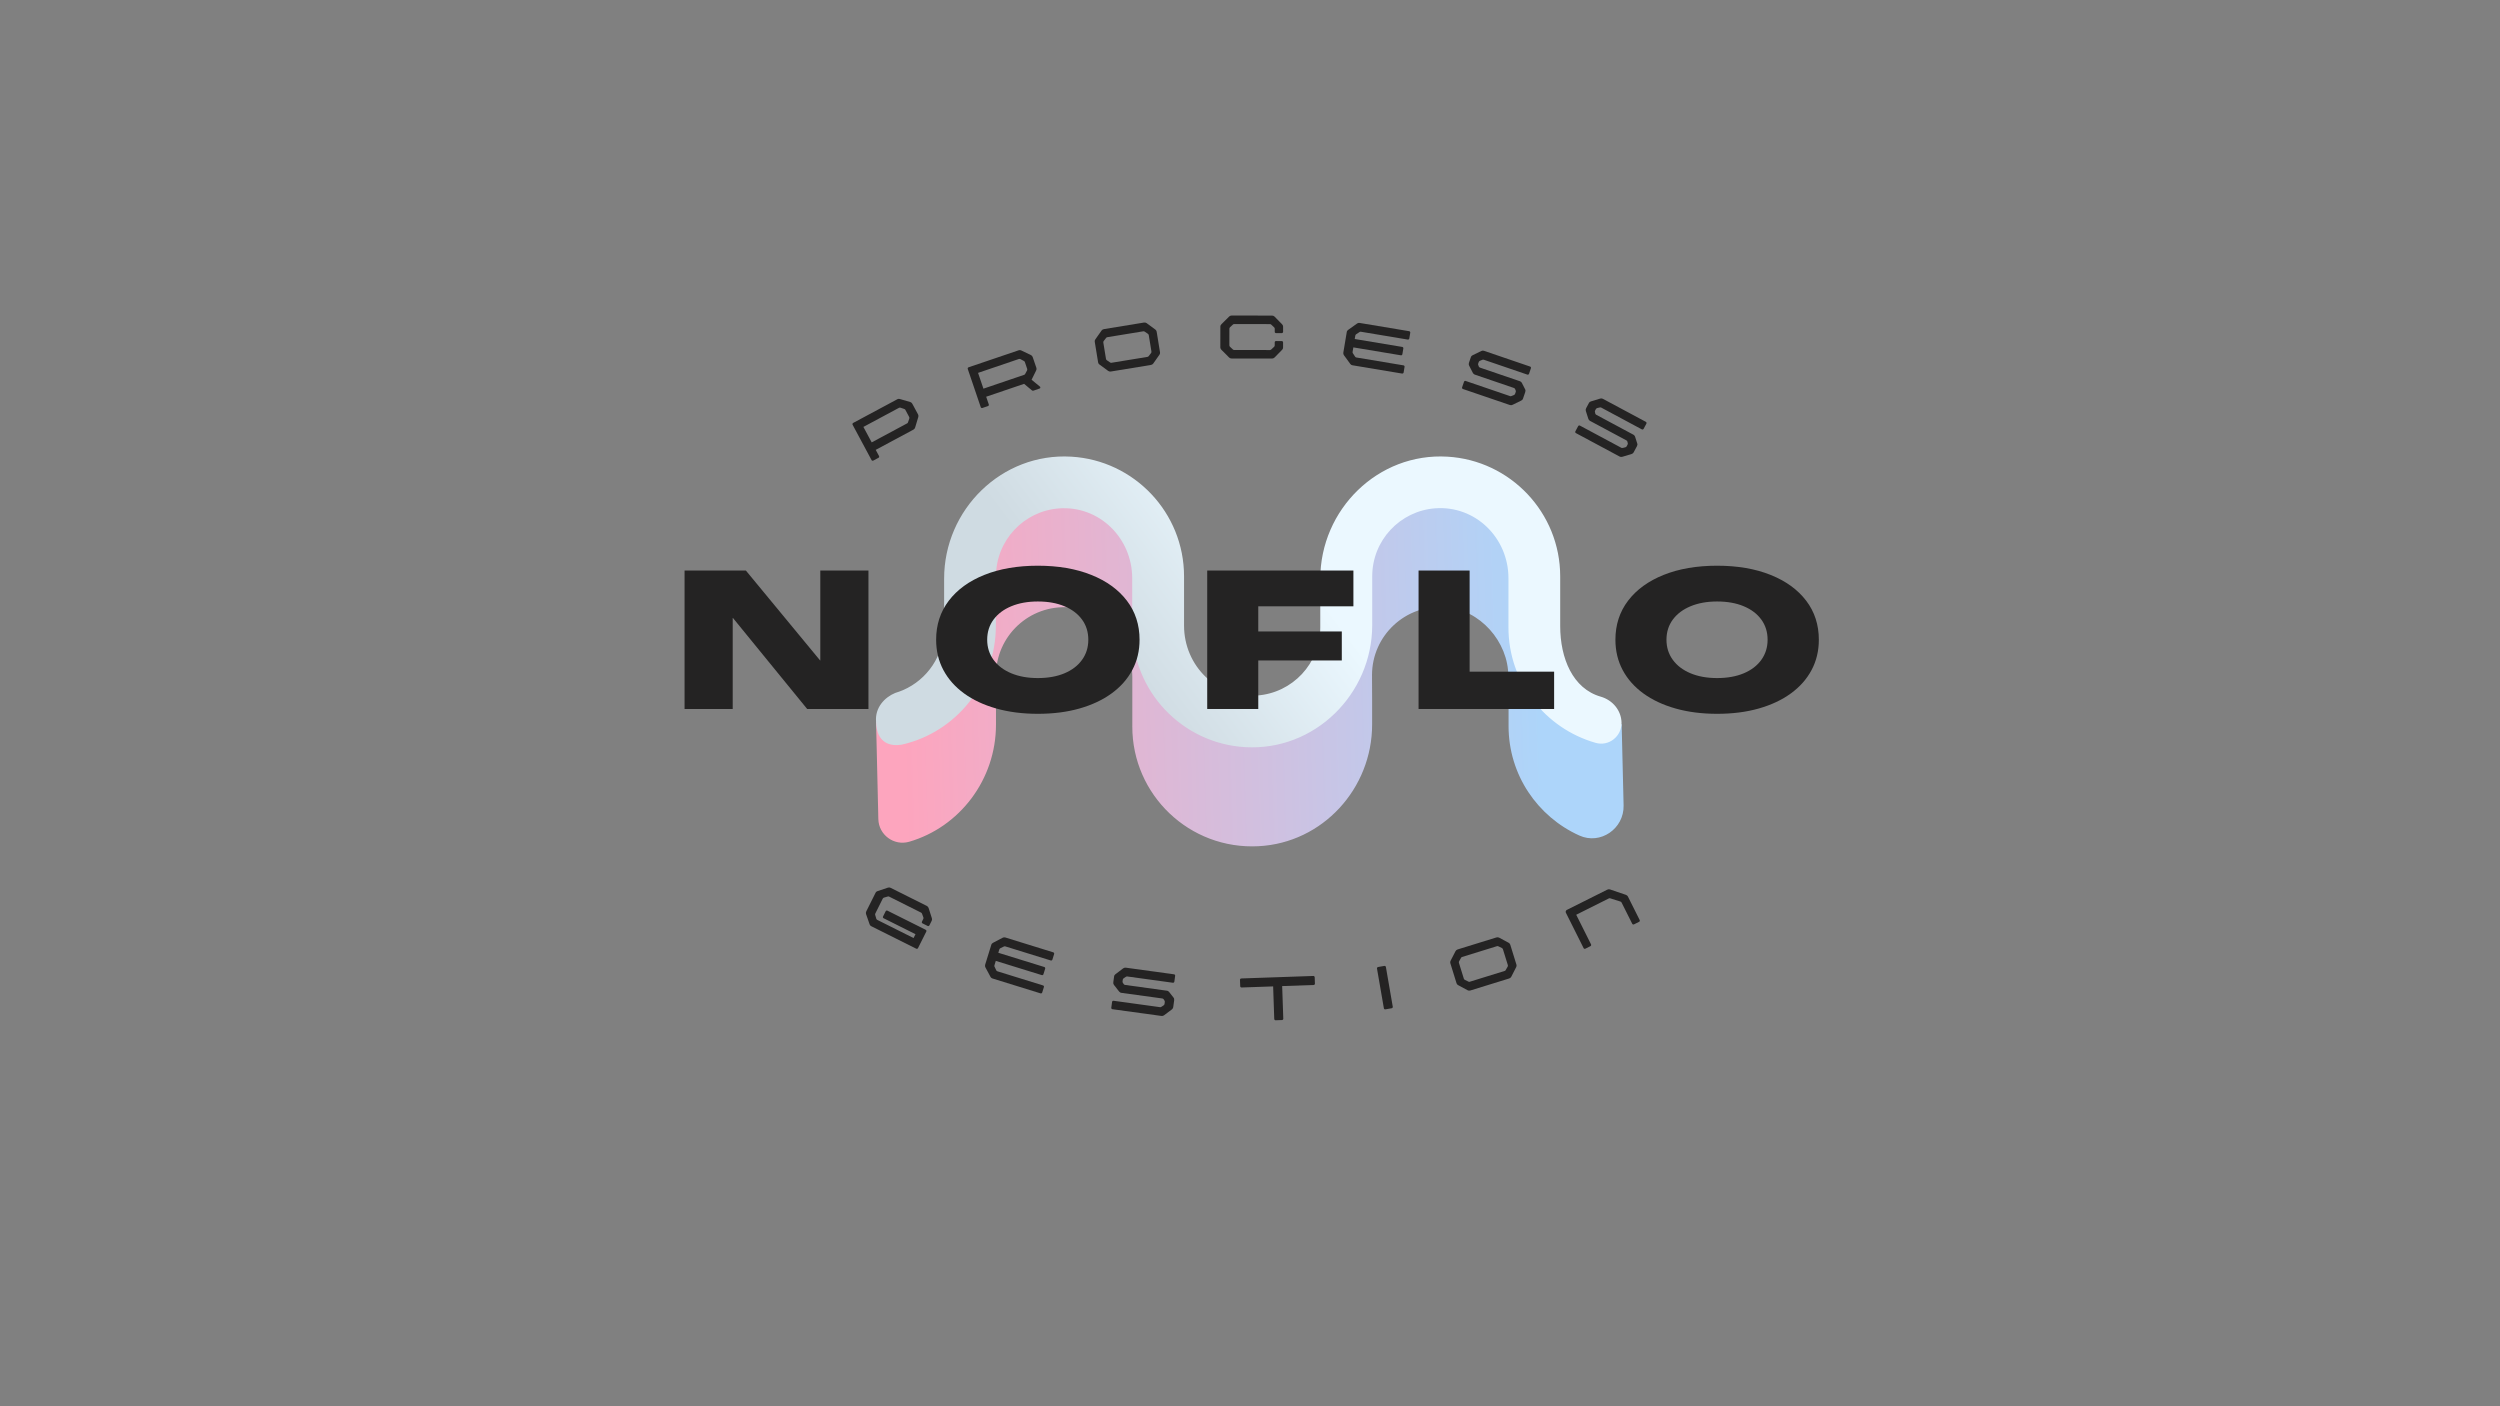 <svg version="1.0" preserveAspectRatio="xMidYMid meet" height="1080" viewBox="0 0 1440 810" zoomAndPan="magnify" width="1920" xmlns:xlink="http://www.w3.org/1999/xlink" xmlns="http://www.w3.org/2000/svg"><rect x="0" y="0" width="1440" height="810" fill="#808080" stroke="none"/><defs><g></g><clipPath id="356d84fb18"><path clip-rule="nonzero" d="M 504 279 L 936 279 L 936 488 L 504 488 Z M 504 279"></path></clipPath><clipPath id="8f07a7e0f8"><path clip-rule="nonzero" d="M 720.789 116.016 L 1009.148 404.375 L 719.559 693.965 L 431.199 405.605 Z M 720.789 116.016"></path></clipPath><clipPath id="e6f206e58f"><path clip-rule="nonzero" d="M 720.789 116.016 L 1009.148 404.375 L 719.559 693.965 L 431.199 405.605 Z M 720.789 116.016"></path></clipPath><clipPath id="b5cd0784e8"><path clip-rule="nonzero" d="M 935.195 463.953 C 935.508 477.332 921.816 486.789 909.684 481.25 C 885.668 470.422 868.93 446.344 868.93 418.219 L 868.93 403.535 L 868.805 389.598 C 868.805 369.562 852.441 351.082 832.465 349.652 C 809.445 348.031 790.281 366.203 790.281 388.852 L 790.344 403.598 L 790.344 417.285 C 790.344 454.246 761.844 485.48 724.945 487.41 C 685.125 489.527 652.148 457.793 652.207 418.406 L 652.207 389.785 C 652.207 369.75 635.844 351.27 615.871 349.836 C 592.848 348.219 573.684 366.387 573.684 389.035 L 573.684 417.41 C 573.684 449.02 552.777 476.398 523.656 484.859 C 514.945 487.348 506.172 480.938 505.926 471.855 L 504.617 415.793 C 504.93 415.855 511.773 410.129 512.086 410.191 C 530.875 413.801 536.723 404.965 543.816 397.625 L 543.816 388.789 C 543.816 373.109 549.043 358.672 557.816 347.035 C 560.992 331.543 564.91 315.305 569.078 305.16 C 579.098 280.707 628.688 272.184 643.188 286.184 C 652.148 294.895 659.676 321.215 667.828 347.035 C 676.039 357.863 681.141 371.18 681.828 385.676 C 682.512 387.109 683.195 388.539 683.879 389.848 C 699.25 419.277 714.867 405.027 746.352 404.781 C 752.137 404.719 756.805 402.539 760.477 398.867 L 760.477 388.914 C 760.477 372.734 766.012 357.988 775.285 346.227 C 775.719 336.832 775.656 328.559 775.781 323.828 C 776.281 306.656 811.062 284.441 830.539 280.398 C 850.012 276.352 882.555 307.527 889.586 327.625 C 893.133 337.766 892.512 349.961 893.508 362.531 C 896.43 369.562 898.234 377.215 898.609 385.305 C 900.66 390.094 903.523 394.824 907.508 399.305 C 915.473 408.266 924.805 417.473 934.074 417.16 Z M 935.195 463.953"></path></clipPath><linearGradient id="3485c402ae" y2="475.33" gradientUnits="userSpaceOnUse" x2="-47.347" y1="-60.992" gradientTransform="matrix(0.622, 0.622, -0.622, 0.622, 721.524, 126.21)" x1="457.158"><stop offset="0" stop-color="rgb(67.799%, 83.499%, 98%)" stop-opacity="1"></stop><stop offset="0.125" stop-color="rgb(67.799%, 83.499%, 98%)" stop-opacity="1"></stop><stop offset="0.188" stop-color="rgb(67.799%, 83.499%, 98%)" stop-opacity="1"></stop><stop offset="0.219" stop-color="rgb(67.799%, 83.499%, 98%)" stop-opacity="1"></stop><stop offset="0.234" stop-color="rgb(67.799%, 83.499%, 98%)" stop-opacity="1"></stop><stop offset="0.242" stop-color="rgb(67.799%, 83.499%, 98%)" stop-opacity="1"></stop><stop offset="0.246" stop-color="rgb(68.002%, 83.377%, 97.847%)" stop-opacity="1"></stop><stop offset="0.25" stop-color="rgb(68.207%, 83.255%, 97.694%)" stop-opacity="1"></stop><stop offset="0.254" stop-color="rgb(68.423%, 83.125%, 97.533%)" stop-opacity="1"></stop><stop offset="0.258" stop-color="rgb(68.64%, 82.996%, 97.371%)" stop-opacity="1"></stop><stop offset="0.262" stop-color="rgb(68.857%, 82.866%, 97.208%)" stop-opacity="1"></stop><stop offset="0.266" stop-color="rgb(69.073%, 82.736%, 97.046%)" stop-opacity="1"></stop><stop offset="0.27" stop-color="rgb(69.29%, 82.607%, 96.884%)" stop-opacity="1"></stop><stop offset="0.273" stop-color="rgb(69.507%, 82.477%, 96.722%)" stop-opacity="1"></stop><stop offset="0.277" stop-color="rgb(69.724%, 82.347%, 96.559%)" stop-opacity="1"></stop><stop offset="0.281" stop-color="rgb(69.94%, 82.217%, 96.397%)" stop-opacity="1"></stop><stop offset="0.285" stop-color="rgb(70.155%, 82.088%, 96.236%)" stop-opacity="1"></stop><stop offset="0.289" stop-color="rgb(70.372%, 81.958%, 96.074%)" stop-opacity="1"></stop><stop offset="0.293" stop-color="rgb(70.589%, 81.828%, 95.911%)" stop-opacity="1"></stop><stop offset="0.297" stop-color="rgb(70.805%, 81.699%, 95.749%)" stop-opacity="1"></stop><stop offset="0.301" stop-color="rgb(71.022%, 81.569%, 95.586%)" stop-opacity="1"></stop><stop offset="0.305" stop-color="rgb(71.239%, 81.439%, 95.424%)" stop-opacity="1"></stop><stop offset="0.309" stop-color="rgb(71.455%, 81.31%, 95.262%)" stop-opacity="1"></stop><stop offset="0.312" stop-color="rgb(71.672%, 81.18%, 95.1%)" stop-opacity="1"></stop><stop offset="0.316" stop-color="rgb(71.889%, 81.05%, 94.937%)" stop-opacity="1"></stop><stop offset="0.32" stop-color="rgb(72.105%, 80.92%, 94.775%)" stop-opacity="1"></stop><stop offset="0.324" stop-color="rgb(72.322%, 80.791%, 94.614%)" stop-opacity="1"></stop><stop offset="0.328" stop-color="rgb(72.539%, 80.661%, 94.452%)" stop-opacity="1"></stop><stop offset="0.332" stop-color="rgb(72.755%, 80.531%, 94.289%)" stop-opacity="1"></stop><stop offset="0.336" stop-color="rgb(72.972%, 80.402%, 94.127%)" stop-opacity="1"></stop><stop offset="0.34" stop-color="rgb(73.189%, 80.272%, 93.965%)" stop-opacity="1"></stop><stop offset="0.344" stop-color="rgb(73.405%, 80.142%, 93.803%)" stop-opacity="1"></stop><stop offset="0.348" stop-color="rgb(73.622%, 80.013%, 93.64%)" stop-opacity="1"></stop><stop offset="0.352" stop-color="rgb(73.839%, 79.883%, 93.478%)" stop-opacity="1"></stop><stop offset="0.355" stop-color="rgb(74.055%, 79.753%, 93.317%)" stop-opacity="1"></stop><stop offset="0.359" stop-color="rgb(74.272%, 79.623%, 93.155%)" stop-opacity="1"></stop><stop offset="0.363" stop-color="rgb(74.489%, 79.494%, 92.992%)" stop-opacity="1"></stop><stop offset="0.367" stop-color="rgb(74.706%, 79.364%, 92.83%)" stop-opacity="1"></stop><stop offset="0.371" stop-color="rgb(74.922%, 79.234%, 92.668%)" stop-opacity="1"></stop><stop offset="0.375" stop-color="rgb(75.139%, 79.105%, 92.506%)" stop-opacity="1"></stop><stop offset="0.379" stop-color="rgb(75.356%, 78.975%, 92.343%)" stop-opacity="1"></stop><stop offset="0.383" stop-color="rgb(75.572%, 78.845%, 92.181%)" stop-opacity="1"></stop><stop offset="0.387" stop-color="rgb(75.789%, 78.716%, 92.02%)" stop-opacity="1"></stop><stop offset="0.391" stop-color="rgb(76.006%, 78.586%, 91.858%)" stop-opacity="1"></stop><stop offset="0.395" stop-color="rgb(76.222%, 78.456%, 91.695%)" stop-opacity="1"></stop><stop offset="0.398" stop-color="rgb(76.439%, 78.326%, 91.533%)" stop-opacity="1"></stop><stop offset="0.402" stop-color="rgb(76.656%, 78.197%, 91.371%)" stop-opacity="1"></stop><stop offset="0.406" stop-color="rgb(76.872%, 78.067%, 91.209%)" stop-opacity="1"></stop><stop offset="0.41" stop-color="rgb(77.089%, 77.937%, 91.046%)" stop-opacity="1"></stop><stop offset="0.414" stop-color="rgb(77.306%, 77.808%, 90.884%)" stop-opacity="1"></stop><stop offset="0.418" stop-color="rgb(77.522%, 77.678%, 90.723%)" stop-opacity="1"></stop><stop offset="0.422" stop-color="rgb(77.739%, 77.548%, 90.561%)" stop-opacity="1"></stop><stop offset="0.426" stop-color="rgb(77.956%, 77.419%, 90.398%)" stop-opacity="1"></stop><stop offset="0.43" stop-color="rgb(78.172%, 77.289%, 90.236%)" stop-opacity="1"></stop><stop offset="0.434" stop-color="rgb(78.389%, 77.159%, 90.073%)" stop-opacity="1"></stop><stop offset="0.438" stop-color="rgb(78.606%, 77.029%, 89.911%)" stop-opacity="1"></stop><stop offset="0.441" stop-color="rgb(78.822%, 76.9%, 89.749%)" stop-opacity="1"></stop><stop offset="0.445" stop-color="rgb(79.039%, 76.77%, 89.587%)" stop-opacity="1"></stop><stop offset="0.449" stop-color="rgb(79.256%, 76.64%, 89.424%)" stop-opacity="1"></stop><stop offset="0.453" stop-color="rgb(79.472%, 76.511%, 89.262%)" stop-opacity="1"></stop><stop offset="0.457" stop-color="rgb(79.689%, 76.381%, 89.101%)" stop-opacity="1"></stop><stop offset="0.461" stop-color="rgb(79.906%, 76.251%, 88.939%)" stop-opacity="1"></stop><stop offset="0.465" stop-color="rgb(80.122%, 76.122%, 88.776%)" stop-opacity="1"></stop><stop offset="0.469" stop-color="rgb(80.339%, 75.992%, 88.614%)" stop-opacity="1"></stop><stop offset="0.473" stop-color="rgb(80.556%, 75.862%, 88.452%)" stop-opacity="1"></stop><stop offset="0.477" stop-color="rgb(80.772%, 75.732%, 88.29%)" stop-opacity="1"></stop><stop offset="0.48" stop-color="rgb(80.989%, 75.603%, 88.127%)" stop-opacity="1"></stop><stop offset="0.484" stop-color="rgb(81.206%, 75.473%, 87.965%)" stop-opacity="1"></stop><stop offset="0.488" stop-color="rgb(81.422%, 75.343%, 87.804%)" stop-opacity="1"></stop><stop offset="0.492" stop-color="rgb(81.639%, 75.214%, 87.642%)" stop-opacity="1"></stop><stop offset="0.496" stop-color="rgb(81.856%, 75.084%, 87.479%)" stop-opacity="1"></stop><stop offset="0.5" stop-color="rgb(82.072%, 74.954%, 87.317%)" stop-opacity="1"></stop><stop offset="0.504" stop-color="rgb(82.289%, 74.825%, 87.155%)" stop-opacity="1"></stop><stop offset="0.508" stop-color="rgb(82.506%, 74.695%, 86.993%)" stop-opacity="1"></stop><stop offset="0.512" stop-color="rgb(82.722%, 74.565%, 86.83%)" stop-opacity="1"></stop><stop offset="0.516" stop-color="rgb(82.939%, 74.435%, 86.668%)" stop-opacity="1"></stop><stop offset="0.52" stop-color="rgb(83.156%, 74.306%, 86.507%)" stop-opacity="1"></stop><stop offset="0.523" stop-color="rgb(83.372%, 74.176%, 86.345%)" stop-opacity="1"></stop><stop offset="0.527" stop-color="rgb(83.589%, 74.046%, 86.182%)" stop-opacity="1"></stop><stop offset="0.531" stop-color="rgb(83.806%, 73.917%, 86.02%)" stop-opacity="1"></stop><stop offset="0.535" stop-color="rgb(84.023%, 73.787%, 85.858%)" stop-opacity="1"></stop><stop offset="0.539" stop-color="rgb(84.239%, 73.657%, 85.696%)" stop-opacity="1"></stop><stop offset="0.543" stop-color="rgb(84.456%, 73.528%, 85.533%)" stop-opacity="1"></stop><stop offset="0.547" stop-color="rgb(84.673%, 73.398%, 85.371%)" stop-opacity="1"></stop><stop offset="0.551" stop-color="rgb(84.889%, 73.267%, 85.21%)" stop-opacity="1"></stop><stop offset="0.555" stop-color="rgb(85.106%, 73.137%, 85.048%)" stop-opacity="1"></stop><stop offset="0.559" stop-color="rgb(85.323%, 73.007%, 84.885%)" stop-opacity="1"></stop><stop offset="0.562" stop-color="rgb(85.539%, 72.878%, 84.723%)" stop-opacity="1"></stop><stop offset="0.566" stop-color="rgb(85.756%, 72.748%, 84.561%)" stop-opacity="1"></stop><stop offset="0.57" stop-color="rgb(85.973%, 72.618%, 84.399%)" stop-opacity="1"></stop><stop offset="0.574" stop-color="rgb(86.189%, 72.488%, 84.236%)" stop-opacity="1"></stop><stop offset="0.578" stop-color="rgb(86.406%, 72.359%, 84.074%)" stop-opacity="1"></stop><stop offset="0.582" stop-color="rgb(86.623%, 72.229%, 83.911%)" stop-opacity="1"></stop><stop offset="0.586" stop-color="rgb(86.839%, 72.099%, 83.749%)" stop-opacity="1"></stop><stop offset="0.59" stop-color="rgb(87.054%, 71.97%, 83.588%)" stop-opacity="1"></stop><stop offset="0.594" stop-color="rgb(87.271%, 71.84%, 83.426%)" stop-opacity="1"></stop><stop offset="0.598" stop-color="rgb(87.488%, 71.71%, 83.263%)" stop-opacity="1"></stop><stop offset="0.602" stop-color="rgb(87.704%, 71.581%, 83.101%)" stop-opacity="1"></stop><stop offset="0.605" stop-color="rgb(87.921%, 71.451%, 82.939%)" stop-opacity="1"></stop><stop offset="0.609" stop-color="rgb(88.138%, 71.321%, 82.777%)" stop-opacity="1"></stop><stop offset="0.613" stop-color="rgb(88.354%, 71.191%, 82.614%)" stop-opacity="1"></stop><stop offset="0.617" stop-color="rgb(88.571%, 71.062%, 82.452%)" stop-opacity="1"></stop><stop offset="0.621" stop-color="rgb(88.788%, 70.932%, 82.291%)" stop-opacity="1"></stop><stop offset="0.625" stop-color="rgb(89.005%, 70.802%, 82.129%)" stop-opacity="1"></stop><stop offset="0.629" stop-color="rgb(89.221%, 70.673%, 81.966%)" stop-opacity="1"></stop><stop offset="0.633" stop-color="rgb(89.438%, 70.543%, 81.804%)" stop-opacity="1"></stop><stop offset="0.637" stop-color="rgb(89.655%, 70.413%, 81.642%)" stop-opacity="1"></stop><stop offset="0.641" stop-color="rgb(89.871%, 70.284%, 81.48%)" stop-opacity="1"></stop><stop offset="0.645" stop-color="rgb(90.088%, 70.154%, 81.317%)" stop-opacity="1"></stop><stop offset="0.648" stop-color="rgb(90.305%, 70.024%, 81.155%)" stop-opacity="1"></stop><stop offset="0.652" stop-color="rgb(90.521%, 69.894%, 80.994%)" stop-opacity="1"></stop><stop offset="0.656" stop-color="rgb(90.738%, 69.765%, 80.832%)" stop-opacity="1"></stop><stop offset="0.66" stop-color="rgb(90.955%, 69.635%, 80.669%)" stop-opacity="1"></stop><stop offset="0.664" stop-color="rgb(91.171%, 69.505%, 80.507%)" stop-opacity="1"></stop><stop offset="0.668" stop-color="rgb(91.388%, 69.376%, 80.345%)" stop-opacity="1"></stop><stop offset="0.672" stop-color="rgb(91.605%, 69.246%, 80.183%)" stop-opacity="1"></stop><stop offset="0.676" stop-color="rgb(91.821%, 69.116%, 80.02%)" stop-opacity="1"></stop><stop offset="0.68" stop-color="rgb(92.038%, 68.987%, 79.858%)" stop-opacity="1"></stop><stop offset="0.684" stop-color="rgb(92.255%, 68.857%, 79.697%)" stop-opacity="1"></stop><stop offset="0.688" stop-color="rgb(92.471%, 68.727%, 79.535%)" stop-opacity="1"></stop><stop offset="0.691" stop-color="rgb(92.688%, 68.597%, 79.372%)" stop-opacity="1"></stop><stop offset="0.695" stop-color="rgb(92.905%, 68.468%, 79.21%)" stop-opacity="1"></stop><stop offset="0.699" stop-color="rgb(93.121%, 68.338%, 79.048%)" stop-opacity="1"></stop><stop offset="0.703" stop-color="rgb(93.338%, 68.208%, 78.886%)" stop-opacity="1"></stop><stop offset="0.707" stop-color="rgb(93.555%, 68.079%, 78.723%)" stop-opacity="1"></stop><stop offset="0.711" stop-color="rgb(93.771%, 67.949%, 78.561%)" stop-opacity="1"></stop><stop offset="0.715" stop-color="rgb(93.988%, 67.819%, 78.398%)" stop-opacity="1"></stop><stop offset="0.719" stop-color="rgb(94.205%, 67.69%, 78.236%)" stop-opacity="1"></stop><stop offset="0.723" stop-color="rgb(94.421%, 67.56%, 78.075%)" stop-opacity="1"></stop><stop offset="0.727" stop-color="rgb(94.638%, 67.43%, 77.913%)" stop-opacity="1"></stop><stop offset="0.73" stop-color="rgb(94.855%, 67.3%, 77.75%)" stop-opacity="1"></stop><stop offset="0.734" stop-color="rgb(95.071%, 67.171%, 77.588%)" stop-opacity="1"></stop><stop offset="0.738" stop-color="rgb(95.288%, 67.041%, 77.426%)" stop-opacity="1"></stop><stop offset="0.742" stop-color="rgb(95.505%, 66.911%, 77.264%)" stop-opacity="1"></stop><stop offset="0.746" stop-color="rgb(95.721%, 66.782%, 77.101%)" stop-opacity="1"></stop><stop offset="0.75" stop-color="rgb(95.938%, 66.652%, 76.939%)" stop-opacity="1"></stop><stop offset="0.754" stop-color="rgb(96.155%, 66.522%, 76.778%)" stop-opacity="1"></stop><stop offset="0.758" stop-color="rgb(96.371%, 66.393%, 76.616%)" stop-opacity="1"></stop><stop offset="0.762" stop-color="rgb(96.588%, 66.263%, 76.453%)" stop-opacity="1"></stop><stop offset="0.766" stop-color="rgb(96.805%, 66.133%, 76.291%)" stop-opacity="1"></stop><stop offset="0.77" stop-color="rgb(97.021%, 66.003%, 76.129%)" stop-opacity="1"></stop><stop offset="0.773" stop-color="rgb(97.238%, 65.874%, 75.967%)" stop-opacity="1"></stop><stop offset="0.777" stop-color="rgb(97.455%, 65.744%, 75.804%)" stop-opacity="1"></stop><stop offset="0.781" stop-color="rgb(97.672%, 65.614%, 75.642%)" stop-opacity="1"></stop><stop offset="0.785" stop-color="rgb(97.888%, 65.485%, 75.481%)" stop-opacity="1"></stop><stop offset="0.789" stop-color="rgb(98.105%, 65.355%, 75.319%)" stop-opacity="1"></stop><stop offset="0.793" stop-color="rgb(98.322%, 65.225%, 75.156%)" stop-opacity="1"></stop><stop offset="0.797" stop-color="rgb(98.538%, 65.096%, 74.994%)" stop-opacity="1"></stop><stop offset="0.801" stop-color="rgb(98.755%, 64.966%, 74.832%)" stop-opacity="1"></stop><stop offset="0.805" stop-color="rgb(98.972%, 64.836%, 74.67%)" stop-opacity="1"></stop><stop offset="0.812" stop-color="rgb(99.084%, 64.767%, 74.585%)" stop-opacity="1"></stop><stop offset="0.875" stop-color="rgb(99.199%, 64.699%, 74.5%)" stop-opacity="1"></stop><stop offset="1" stop-color="rgb(99.199%, 64.699%, 74.5%)" stop-opacity="1"></stop></linearGradient><clipPath id="9a85d8501c"><path clip-rule="nonzero" d="M 504 262 L 935 262 L 935 431 L 504 431 Z M 504 262"></path></clipPath><clipPath id="b4e7d8649f"><path clip-rule="nonzero" d="M 720.789 116.016 L 1009.148 404.375 L 719.559 693.965 L 431.199 405.605 Z M 720.789 116.016"></path></clipPath><clipPath id="ac3748c827"><path clip-rule="nonzero" d="M 720.789 116.016 L 1009.148 404.375 L 719.559 693.965 L 431.199 405.605 Z M 720.789 116.016"></path></clipPath><clipPath id="aeda370368"><path clip-rule="nonzero" d="M 934.012 416.227 C 934.137 424.191 926.609 430.105 919.016 427.863 C 890.086 419.59 868.867 393.02 868.867 361.41 L 868.867 333.035 C 868.867 309.766 849.828 291.098 826.742 292.781 C 806.457 294.273 790.402 311.195 790.402 331.98 L 790.402 359.98 C 790.402 399.926 757.117 432.719 717.168 430.352 C 680.957 428.238 652.207 398.121 652.207 361.41 L 652.148 346.789 L 652.148 333.098 C 652.148 309.828 633.105 291.16 610.023 292.84 C 589.738 294.336 573.684 311.258 573.684 332.043 L 573.684 346.727 L 573.621 360.352 C 573.621 393.578 550.602 421.953 519.363 428.922 C 513.078 429.98 504.93 428.301 504.617 415.793 C 503.871 407.578 509.594 401.605 515.691 399.117 C 517.25 398.68 518.742 398.059 520.172 397.5 C 534.047 391.465 543.754 377.652 543.691 361.535 L 543.816 346.727 L 543.816 333.41 C 543.754 293.402 577.105 260.672 617.055 263.039 C 653.266 265.152 682.012 295.27 682.012 331.98 L 682.012 360.352 C 682.012 383.625 701.055 402.289 724.137 400.609 C 744.422 399.117 760.477 382.191 760.477 361.41 L 760.477 333.41 C 760.539 293.402 793.766 260.672 833.711 263.039 C 869.926 265.152 898.672 295.27 898.672 331.98 L 898.672 360.602 C 898.672 379.145 905.891 396.691 922.066 401.293 C 928.91 403.285 933.828 409.195 934.012 416.227 Z M 934.012 416.227"></path></clipPath><linearGradient id="574be68977" y2="453.886" gradientUnits="userSpaceOnUse" x2="161.945" y1="-88.195" gradientTransform="matrix(0.622, 0.622, -0.622, 0.622, 721.524, 126.21)" x1="239.388"><stop offset="0" stop-color="rgb(92.2%, 97.299%, 100%)" stop-opacity="1"></stop><stop offset="0.125" stop-color="rgb(92.2%, 97.299%, 100%)" stop-opacity="1"></stop><stop offset="0.25" stop-color="rgb(92.2%, 97.299%, 100%)" stop-opacity="1"></stop><stop offset="0.375" stop-color="rgb(92.2%, 97.299%, 100%)" stop-opacity="1"></stop><stop offset="0.406" stop-color="rgb(92.2%, 97.299%, 100%)" stop-opacity="1"></stop><stop offset="0.422" stop-color="rgb(92.2%, 97.299%, 100%)" stop-opacity="1"></stop><stop offset="0.43" stop-color="rgb(92.03%, 97.124%, 99.825%)" stop-opacity="1"></stop><stop offset="0.438" stop-color="rgb(91.687%, 96.768%, 99.469%)" stop-opacity="1"></stop><stop offset="0.445" stop-color="rgb(91.339%, 96.408%, 99.109%)" stop-opacity="1"></stop><stop offset="0.453" stop-color="rgb(90.991%, 96.048%, 98.747%)" stop-opacity="1"></stop><stop offset="0.461" stop-color="rgb(90.643%, 95.686%, 98.387%)" stop-opacity="1"></stop><stop offset="0.469" stop-color="rgb(90.295%, 95.326%, 98.027%)" stop-opacity="1"></stop><stop offset="0.477" stop-color="rgb(89.948%, 94.966%, 97.665%)" stop-opacity="1"></stop><stop offset="0.484" stop-color="rgb(89.6%, 94.606%, 97.305%)" stop-opacity="1"></stop><stop offset="0.492" stop-color="rgb(89.252%, 94.244%, 96.945%)" stop-opacity="1"></stop><stop offset="0.5" stop-color="rgb(88.904%, 93.884%, 96.584%)" stop-opacity="1"></stop><stop offset="0.508" stop-color="rgb(88.556%, 93.524%, 96.223%)" stop-opacity="1"></stop><stop offset="0.516" stop-color="rgb(88.208%, 93.163%, 95.863%)" stop-opacity="1"></stop><stop offset="0.523" stop-color="rgb(87.86%, 92.802%, 95.503%)" stop-opacity="1"></stop><stop offset="0.531" stop-color="rgb(87.512%, 92.442%, 95.142%)" stop-opacity="1"></stop><stop offset="0.539" stop-color="rgb(87.164%, 92.081%, 94.781%)" stop-opacity="1"></stop><stop offset="0.547" stop-color="rgb(86.816%, 91.721%, 94.421%)" stop-opacity="1"></stop><stop offset="0.555" stop-color="rgb(86.469%, 91.36%, 94.06%)" stop-opacity="1"></stop><stop offset="0.562" stop-color="rgb(86.121%, 91%, 93.7%)" stop-opacity="1"></stop><stop offset="0.57" stop-color="rgb(85.773%, 90.639%, 93.34%)" stop-opacity="1"></stop><stop offset="0.578" stop-color="rgb(85.425%, 90.279%, 92.978%)" stop-opacity="1"></stop><stop offset="0.586" stop-color="rgb(85.077%, 89.919%, 92.618%)" stop-opacity="1"></stop><stop offset="0.594" stop-color="rgb(84.729%, 89.557%, 92.258%)" stop-opacity="1"></stop><stop offset="0.602" stop-color="rgb(84.381%, 89.197%, 91.898%)" stop-opacity="1"></stop><stop offset="0.609" stop-color="rgb(84.033%, 88.837%, 91.536%)" stop-opacity="1"></stop><stop offset="0.617" stop-color="rgb(83.685%, 88.475%, 91.176%)" stop-opacity="1"></stop><stop offset="0.625" stop-color="rgb(83.337%, 88.115%, 90.816%)" stop-opacity="1"></stop><stop offset="0.633" stop-color="rgb(82.99%, 87.755%, 90.454%)" stop-opacity="1"></stop><stop offset="0.641" stop-color="rgb(82.642%, 87.395%, 90.094%)" stop-opacity="1"></stop><stop offset="0.648" stop-color="rgb(82.294%, 87.033%, 89.734%)" stop-opacity="1"></stop><stop offset="0.656" stop-color="rgb(81.946%, 86.673%, 89.372%)" stop-opacity="1"></stop><stop offset="0.664" stop-color="rgb(81.598%, 86.313%, 89.012%)" stop-opacity="1"></stop><stop offset="0.672" stop-color="rgb(81.311%, 86.015%, 88.715%)" stop-opacity="1"></stop><stop offset="0.688" stop-color="rgb(81.2%, 85.899%, 88.599%)" stop-opacity="1"></stop><stop offset="0.75" stop-color="rgb(81.2%, 85.899%, 88.599%)" stop-opacity="1"></stop><stop offset="0.875" stop-color="rgb(81.2%, 85.899%, 88.599%)" stop-opacity="1"></stop><stop offset="1" stop-color="rgb(81.2%, 85.899%, 88.599%)" stop-opacity="1"></stop></linearGradient></defs><g clip-path="url(#356d84fb18)"><g clip-path="url(#8f07a7e0f8)"><g clip-path="url(#e6f206e58f)"><g clip-path="url(#b5cd0784e8)"><path fill-rule="nonzero" d="M 720.062 56.738 L 395.945 380.855 L 720.062 704.969 L 1044.176 380.855 Z M 720.062 56.738" fill="url(#3485c402ae)"></path></g></g></g></g><g clip-path="url(#9a85d8501c)"><g clip-path="url(#b4e7d8649f)"><g clip-path="url(#ac3748c827)"><g clip-path="url(#aeda370368)"><path fill-rule="nonzero" d="M 719.004 45.539 L 417.848 346.695 L 719.004 647.852 L 1020.16 346.695 Z M 719.004 45.539" fill="url(#574be68977)"></path></g></g></g></g><g fill-opacity="1" fill="#242323"><g transform="translate(494.796, 529.964)"><g><path d="M 36.578 1.906 C 36.398 1.82 36.273 1.68 36.203 1.484 C 36.129 1.285 36.141 1.098 36.234 0.922 L 37 -0.625 C 37.164 -0.945 37.191 -1.25 37.078 -1.531 L 36.328 -3.562 C 36.203 -3.926 36.02 -4.164 35.781 -4.281 L 17.25 -13.562 C 17.039 -13.664 16.758 -13.656 16.406 -13.531 L 14.328 -12.922 C 14.023 -12.816 13.797 -12.613 13.641 -12.312 L 9.359 -3.734 C 9.285 -3.586 9.25 -3.414 9.25 -3.219 L 9.344 -2.844 L 9.953 -0.766 C 10.055 -0.461 10.254 -0.238 10.547 -0.094 L 31.406 10.344 L 32.531 8.125 L 14.156 -1.062 C 13.977 -1.156 13.852 -1.297 13.781 -1.484 C 13.719 -1.68 13.734 -1.867 13.828 -2.047 L 15.359 -5.109 C 15.441 -5.285 15.582 -5.406 15.781 -5.469 C 15.977 -5.539 16.164 -5.531 16.344 -5.438 L 38.438 5.609 C 38.613 5.691 38.734 5.832 38.797 6.031 C 38.859 6.227 38.848 6.414 38.766 6.594 L 33.969 16.156 C 33.883 16.332 33.742 16.453 33.547 16.516 C 33.348 16.586 33.16 16.582 32.984 16.5 L 7 3.5 C 6.551 3.281 6.25 2.926 6.094 2.438 L 4.047 -3.453 C 3.879 -3.984 3.926 -4.516 4.188 -5.047 L 9.562 -15.781 C 9.688 -16.031 9.852 -16.227 10.062 -16.375 C 10.281 -16.52 10.484 -16.625 10.672 -16.688 L 16.656 -18.688 C 17.188 -18.863 17.703 -18.828 18.203 -18.578 L 39.016 -8.172 C 39.547 -7.898 39.898 -7.5 40.078 -6.969 L 41.969 -1.031 C 42.133 -0.539 42.102 -0.07 41.875 0.375 L 40.531 3.062 C 40.438 3.238 40.289 3.359 40.094 3.422 C 39.906 3.484 39.723 3.473 39.547 3.391 Z M 36.578 1.906"></path></g></g></g><g fill-opacity="1" fill="#242323"><g transform="translate(564.153, 561.279)"><g><path d="M 12.031 -15.094 C 11.75 -14.938 11.555 -14.695 11.453 -14.375 L 10.875 -12.484 L 37.391 -4.281 C 37.578 -4.219 37.719 -4.094 37.812 -3.906 C 37.906 -3.727 37.926 -3.547 37.875 -3.359 L 36.859 -0.094 C 36.797 0.102 36.672 0.25 36.484 0.344 C 36.305 0.438 36.125 0.453 35.938 0.391 L 9.422 -7.812 L 8.625 -5.203 C 8.57 -5.047 8.562 -4.879 8.594 -4.703 L 9.688 -2.375 C 9.844 -2.082 10.082 -1.891 10.406 -1.797 L 36.641 6.328 C 36.828 6.391 36.973 6.508 37.078 6.688 C 37.18 6.863 37.203 7.051 37.141 7.25 L 36.156 10.406 C 36.102 10.594 35.977 10.738 35.781 10.844 C 35.594 10.945 35.406 10.969 35.219 10.906 L 7.484 2.312 C 7.004 2.164 6.641 1.867 6.391 1.422 L 3.438 -4.078 C 3.176 -4.566 3.133 -5.098 3.312 -5.672 L 6.859 -17.141 C 6.941 -17.398 7.078 -17.617 7.266 -17.797 C 7.461 -17.984 7.645 -18.125 7.812 -18.219 L 13.375 -21.141 C 13.883 -21.398 14.406 -21.445 14.938 -21.281 L 42.547 -12.734 C 42.734 -12.672 42.875 -12.547 42.969 -12.359 C 43.07 -12.172 43.094 -11.984 43.031 -11.797 L 42.031 -8.547 C 41.969 -8.359 41.844 -8.211 41.656 -8.109 C 41.469 -8.004 41.281 -7.984 41.094 -8.047 L 14.812 -16.188 C 14.594 -16.25 14.312 -16.195 13.969 -16.031 Z M 12.031 -15.094"></path></g></g></g><g fill-opacity="1" fill="#242323"><g transform="translate(637.684, 580.88)"><g><path d="M 3.578 -15.094 L 4.047 -18.531 C 4.078 -18.789 4.172 -19.023 4.328 -19.234 C 4.492 -19.453 4.656 -19.617 4.812 -19.734 L 9.266 -23.109 C 9.723 -23.441 10.227 -23.57 10.781 -23.5 L 38.594 -19.672 C 38.789 -19.641 38.945 -19.539 39.062 -19.375 C 39.188 -19.207 39.234 -19.031 39.203 -18.844 L 38.75 -15.469 C 38.719 -15.27 38.617 -15.102 38.453 -14.969 C 38.297 -14.832 38.117 -14.781 37.922 -14.812 L 11.484 -18.453 C 11.316 -18.473 11.055 -18.375 10.703 -18.156 L 9.484 -17.344 C 9.223 -17.133 9.07 -16.867 9.031 -16.547 L 8.891 -15.516 C 8.859 -15.348 8.879 -15.176 8.953 -15 L 9.578 -14.031 C 9.766 -13.758 10.023 -13.602 10.359 -13.562 L 34.469 -10.234 C 34.738 -10.203 34.973 -10.117 35.172 -9.984 C 35.379 -9.859 35.555 -9.707 35.703 -9.531 L 38.25 -6.281 C 38.594 -5.895 38.723 -5.379 38.641 -4.734 L 38.078 -0.672 C 38.047 -0.441 37.957 -0.219 37.812 0 C 37.664 0.219 37.5 0.398 37.312 0.547 L 32.828 3.906 C 32.391 4.25 31.891 4.383 31.328 4.312 L 3.031 0.422 C 2.832 0.391 2.672 0.285 2.547 0.109 C 2.43 -0.055 2.391 -0.238 2.422 -0.438 L 2.875 -3.812 C 2.906 -4 3 -4.156 3.156 -4.281 C 3.32 -4.414 3.504 -4.469 3.703 -4.438 L 30.641 -0.734 C 30.797 -0.711 31.051 -0.812 31.406 -1.031 L 32.641 -1.844 C 32.898 -2.051 33.051 -2.316 33.094 -2.641 L 33.25 -3.812 C 33.281 -4.008 33.258 -4.18 33.188 -4.328 L 32.562 -5.312 C 32.363 -5.57 32.102 -5.723 31.781 -5.766 L 8.141 -9.016 C 7.91 -9.047 7.691 -9.133 7.484 -9.281 C 7.273 -9.426 7.094 -9.582 6.938 -9.75 L 3.969 -13.547 C 3.625 -13.984 3.492 -14.5 3.578 -15.094 Z M 3.578 -15.094"></path></g></g></g><g fill-opacity="1" fill="#242323"><g transform="translate(713.578, 588.404)"><g><path d="M 42.922 -26.25 C 43.117 -26.258 43.289 -26.191 43.438 -26.047 C 43.594 -25.898 43.676 -25.727 43.688 -25.531 L 43.812 -21.828 C 43.82 -21.629 43.754 -21.453 43.609 -21.297 C 43.473 -21.141 43.305 -21.055 43.109 -21.047 L 24.953 -20.422 L 25.594 -1.641 C 25.602 -1.441 25.535 -1.266 25.391 -1.109 C 25.254 -0.953 25.086 -0.867 24.891 -0.859 L 21.172 -0.734 C 20.973 -0.723 20.797 -0.789 20.641 -0.938 C 20.484 -1.082 20.398 -1.254 20.391 -1.453 L 19.75 -20.234 L 1.562 -19.609 C 1.363 -19.598 1.188 -19.664 1.031 -19.812 C 0.875 -19.957 0.789 -20.129 0.781 -20.328 L 0.656 -24.031 C 0.645 -24.227 0.711 -24.406 0.859 -24.562 C 1.004 -24.719 1.176 -24.801 1.375 -24.812 Z M 42.922 -26.25"></path></g></g></g><g fill-opacity="1" fill="#242323"><g transform="translate(795.771, 581.768)"><g><path d="M 2.203 -0.375 C 2.004 -0.344 1.816 -0.391 1.641 -0.516 C 1.473 -0.641 1.375 -0.797 1.344 -0.984 L -2.625 -23.906 C -2.656 -24.094 -2.609 -24.273 -2.484 -24.453 C -2.367 -24.629 -2.211 -24.734 -2.016 -24.766 L 1.625 -25.406 C 1.82 -25.438 2.008 -25.391 2.188 -25.266 C 2.363 -25.141 2.469 -24.984 2.5 -24.797 L 6.469 -1.875 C 6.5 -1.688 6.453 -1.504 6.328 -1.328 C 6.203 -1.148 6.039 -1.047 5.844 -1.016 Z M 2.203 -0.375"></path></g></g></g><g fill-opacity="1" fill="#242323"><g transform="translate(839.412, 572.846)"><g><path d="M -0.453 -6.5 L -4.016 -18.016 C -4.172 -18.492 -4.129 -18.961 -3.891 -19.422 L -1.031 -24.969 C -0.781 -25.457 -0.375 -25.789 0.188 -25.969 L 22.516 -32.875 C 23.078 -33.051 23.609 -33.008 24.109 -32.75 L 29.594 -29.797 C 30.039 -29.547 30.344 -29.18 30.5 -28.703 L 34.062 -17.188 C 34.207 -16.707 34.16 -16.242 33.922 -15.797 L 31.078 -10.234 C 30.816 -9.742 30.406 -9.41 29.844 -9.234 L 7.516 -2.328 C 6.953 -2.148 6.426 -2.191 5.938 -2.453 L 0.438 -5.422 C -0.008 -5.66 -0.305 -6.02 -0.453 -6.5 Z M 3.75 -9.141 C 3.844 -8.828 4.039 -8.598 4.344 -8.453 L 6.281 -7.5 L 6.641 -7.344 C 6.754 -7.281 6.926 -7.285 7.156 -7.359 L 27.297 -13.594 C 27.484 -13.645 27.625 -13.738 27.719 -13.875 L 27.938 -14.203 L 29.016 -16.094 C 29.16 -16.375 29.188 -16.672 29.094 -16.984 L 26.281 -26.062 C 26.176 -26.383 25.984 -26.625 25.703 -26.781 L 23.75 -27.719 L 23.391 -27.875 C 23.234 -27.914 23.062 -27.91 22.875 -27.859 L 2.734 -21.625 C 2.504 -21.551 2.363 -21.457 2.312 -21.344 L 2.094 -21.016 L 1.031 -19.141 C 0.863 -18.848 0.832 -18.539 0.938 -18.219 Z M 3.75 -9.141"></path></g></g></g><g fill-opacity="1" fill="#242323"><g transform="translate(911.152, 547.46)"><g><path d="M 1 -1.344 L -9.188 -21.703 C -9.352 -22.023 -9.375 -22.344 -9.25 -22.656 C -9.133 -22.977 -8.93 -23.211 -8.641 -23.359 L 14.641 -35.016 C 15.172 -35.273 15.703 -35.316 16.234 -35.141 L 25.453 -32 C 25.961 -31.77 26.316 -31.461 26.516 -31.078 L 33.312 -17.5 C 33.395 -17.32 33.406 -17.129 33.344 -16.922 C 33.281 -16.723 33.16 -16.582 32.984 -16.5 L 30.016 -15.016 C 29.836 -14.93 29.645 -14.922 29.438 -14.984 C 29.238 -15.055 29.098 -15.18 29.016 -15.359 L 22.891 -27.578 C 22.742 -27.867 22.516 -28.066 22.203 -28.172 L 16.109 -30.094 C 15.953 -30.113 15.785 -30.082 15.609 -30 L -3.25 -20.562 L 5.297 -3.484 C 5.379 -3.305 5.383 -3.113 5.312 -2.906 C 5.25 -2.707 5.129 -2.566 4.953 -2.484 L 2 -1 C 1.82 -0.906 1.629 -0.895 1.422 -0.969 C 1.223 -1.039 1.082 -1.164 1 -1.344 Z M 1 -1.344"></path></g></g></g><g fill-opacity="1" fill="#242323"><g transform="translate(388.746, 408.378)"><g><path d="M 5.562 0 L 5.562 -79.75 L 40.875 -79.75 L 83.641 -27.953 L 83.75 -27.953 L 83.75 -79.75 L 111.484 -79.75 L 111.484 0 L 76.188 0 L 33.406 -52.453 L 33.297 -52.453 L 33.297 0 Z M 5.562 0"></path></g></g></g><g fill-opacity="1" fill="#242323"><g transform="translate(535.652, 408.378)"><g><path d="M 62.141 2.781 C 53.379 2.781 45.395 1.758 38.188 -0.281 C 30.988 -2.32 24.812 -5.219 19.656 -8.969 C 14.5 -12.719 10.523 -17.207 7.734 -22.438 C 4.953 -27.676 3.562 -33.488 3.562 -39.875 C 3.562 -48.488 5.992 -55.988 10.859 -62.375 C 15.723 -68.758 22.551 -73.711 31.344 -77.234 C 40.145 -80.766 50.41 -82.531 62.141 -82.531 C 73.879 -82.531 84.145 -80.766 92.938 -77.234 C 101.738 -73.711 108.57 -68.758 113.438 -62.375 C 118.301 -55.988 120.734 -48.488 120.734 -39.875 C 120.734 -33.488 119.336 -27.676 116.547 -22.438 C 113.766 -17.207 109.789 -12.719 104.625 -8.969 C 99.469 -5.219 93.305 -2.32 86.141 -0.281 C 78.984 1.758 70.984 2.781 62.141 2.781 Z M 62.141 -17.812 C 68.016 -17.812 73.125 -18.723 77.469 -20.547 C 81.812 -22.367 85.188 -24.945 87.594 -28.281 C 90.008 -31.625 91.219 -35.488 91.219 -39.875 C 91.219 -44.332 90.008 -48.211 87.594 -51.516 C 85.188 -54.816 81.812 -57.375 77.469 -59.188 C 73.125 -61.008 68.016 -61.922 62.141 -61.922 C 56.348 -61.922 51.258 -61.008 46.875 -59.188 C 42.5 -57.375 39.086 -54.816 36.641 -51.516 C 34.191 -48.211 32.969 -44.332 32.969 -39.875 C 32.969 -35.488 34.191 -31.625 36.641 -28.281 C 39.086 -24.945 42.5 -22.367 46.875 -20.547 C 51.258 -18.723 56.348 -17.812 62.141 -17.812 Z M 62.141 -17.812"></path></g></g></g><g fill-opacity="1" fill="#242323"><g transform="translate(689.797, 408.378)"><g><path d="M 5.562 0 L 5.562 -79.75 L 89.766 -79.75 L 89.766 -59.141 L 34.969 -59.141 L 34.969 -44.656 L 83.078 -44.656 L 83.078 -27.953 L 34.969 -27.953 L 34.969 0 Z M 5.562 0"></path></g></g></g><g fill-opacity="1" fill="#242323"><g transform="translate(811.532, 408.378)"><g><path d="M 5.562 0 L 5.562 -79.75 L 34.969 -79.75 L 34.969 -21.5 L 83.641 -21.5 L 83.641 0 Z M 5.562 0"></path></g></g></g><g fill-opacity="1" fill="#242323"><g transform="translate(926.918, 408.378)"><g><path d="M 62.141 2.781 C 53.379 2.781 45.395 1.758 38.188 -0.281 C 30.988 -2.32 24.812 -5.219 19.656 -8.969 C 14.5 -12.719 10.523 -17.207 7.734 -22.438 C 4.953 -27.676 3.562 -33.488 3.562 -39.875 C 3.562 -48.488 5.992 -55.988 10.859 -62.375 C 15.723 -68.758 22.551 -73.711 31.344 -77.234 C 40.145 -80.766 50.41 -82.531 62.141 -82.531 C 73.879 -82.531 84.145 -80.766 92.938 -77.234 C 101.738 -73.711 108.57 -68.758 113.438 -62.375 C 118.301 -55.988 120.734 -48.488 120.734 -39.875 C 120.734 -33.488 119.336 -27.676 116.547 -22.438 C 113.766 -17.207 109.789 -12.719 104.625 -8.969 C 99.469 -5.219 93.305 -2.32 86.141 -0.281 C 78.984 1.758 70.984 2.781 62.141 2.781 Z M 62.141 -17.812 C 68.016 -17.812 73.125 -18.723 77.469 -20.547 C 81.812 -22.367 85.188 -24.945 87.594 -28.281 C 90.008 -31.625 91.219 -35.488 91.219 -39.875 C 91.219 -44.332 90.008 -48.211 87.594 -51.516 C 85.188 -54.816 81.812 -57.375 77.469 -59.188 C 73.125 -61.008 68.016 -61.922 62.141 -61.922 C 56.348 -61.922 51.258 -61.008 46.875 -59.188 C 42.5 -57.375 39.086 -54.816 36.641 -51.516 C 34.191 -48.211 32.969 -44.332 32.969 -39.875 C 32.969 -35.488 34.191 -31.625 36.641 -28.281 C 39.086 -24.945 42.5 -22.367 46.875 -20.547 C 51.258 -18.723 56.348 -17.812 62.141 -17.812 Z M 62.141 -17.812"></path></g></g></g><g fill-opacity="1" fill="#242323"><g transform="translate(501.13, 266.499)"><g><path d="M 23.156 -34.938 C 23.695 -34.781 24.102 -34.438 24.375 -33.906 L 27.734 -27.672 C 27.836 -27.473 27.891 -27.242 27.891 -26.984 C 27.898 -26.734 27.867 -26.492 27.797 -26.266 L 25.984 -20.234 C 25.828 -19.691 25.5 -19.289 25 -19.031 L 3.281 -7.375 L 5.203 -3.797 C 5.297 -3.617 5.312 -3.43 5.25 -3.234 C 5.188 -3.047 5.066 -2.906 4.891 -2.812 L 1.891 -1.203 C 1.711 -1.109 1.523 -1.086 1.328 -1.141 C 1.129 -1.191 0.984 -1.305 0.891 -1.484 L -10.031 -21.844 C -10.125 -22.02 -10.141 -22.211 -10.078 -22.422 C -10.023 -22.629 -9.91 -22.781 -9.734 -22.875 L 15.781 -36.562 C 16.207 -36.789 16.672 -36.828 17.172 -36.672 Z M 22.531 -26.359 L 20.344 -30.453 C 20.25 -30.629 20.125 -30.75 19.969 -30.812 L 19.609 -30.969 L 17.562 -31.672 C 17.238 -31.766 16.93 -31.727 16.641 -31.562 L -3.812 -20.594 L 0.969 -11.688 L 21.469 -22.688 C 21.676 -22.801 21.832 -23.039 21.938 -23.406 L 22.641 -25.469 C 22.734 -25.77 22.695 -26.066 22.531 -26.359 Z M 22.531 -26.359"></path></g></g></g><g fill-opacity="1" fill="#242323"><g transform="translate(563.735, 235.716)"><g><path d="M 30.094 -31.188 C 30.594 -30.938 30.938 -30.531 31.125 -29.969 L 33.25 -23.734 C 33.32 -23.516 33.336 -23.273 33.297 -23.016 C 33.266 -22.766 33.195 -22.535 33.094 -22.328 L 30.453 -16.984 L 35.234 -13.062 C 35.461 -12.895 35.551 -12.68 35.5 -12.422 C 35.457 -12.16 35.289 -11.984 35 -11.891 L 31.5 -10.688 C 31.207 -10.594 30.922 -10.656 30.641 -10.875 L 26.141 -14.625 L 4.297 -7.203 L 5.812 -2.75 C 5.875 -2.562 5.859 -2.375 5.766 -2.188 C 5.672 -2 5.531 -1.875 5.344 -1.812 L 2.109 -0.719 C 1.922 -0.656 1.734 -0.672 1.547 -0.766 C 1.359 -0.859 1.234 -1 1.172 -1.188 L -6.312 -23.203 C -6.375 -23.391 -6.359 -23.578 -6.266 -23.766 C -6.172 -23.961 -6.031 -24.094 -5.844 -24.156 L 23.078 -33.969 C 23.547 -34.133 24.008 -34.102 24.469 -33.875 Z M -0.375 -20.938 L 2.719 -11.844 L 26.25 -19.844 C 26.469 -19.914 26.66 -20.117 26.828 -20.453 L 27.859 -22.359 C 27.992 -22.66 28.008 -22.969 27.906 -23.281 L 26.578 -27.203 C 26.516 -27.391 26.41 -27.535 26.266 -27.641 L 25.938 -27.844 L 24.031 -28.859 C 23.727 -29.004 23.422 -29.023 23.109 -28.922 Z M -0.375 -20.938"></path></g></g></g><g fill-opacity="1" fill="#242323"><g transform="translate(632.077, 215.262)"><g><path d="M 0.438 -6.5 L -1.5 -18.406 C -1.582 -18.895 -1.473 -19.348 -1.172 -19.766 L 2.422 -24.875 C 2.734 -25.32 3.18 -25.594 3.766 -25.688 L 26.828 -29.469 C 27.41 -29.562 27.938 -29.445 28.406 -29.125 L 33.422 -25.422 C 33.828 -25.117 34.07 -24.723 34.156 -24.234 L 36.094 -12.328 C 36.176 -11.828 36.07 -11.375 35.781 -10.969 L 32.203 -5.875 C 31.867 -5.414 31.41 -5.141 30.828 -5.047 L 7.766 -1.266 C 7.18 -1.172 6.664 -1.289 6.219 -1.625 L 1.188 -5.312 C 0.77 -5.602 0.52 -6 0.438 -6.5 Z M 4.969 -8.547 C 5.02 -8.211 5.18 -7.953 5.453 -7.766 L 7.25 -6.562 L 7.594 -6.359 C 7.695 -6.273 7.863 -6.254 8.094 -6.297 L 28.906 -9.703 C 29.102 -9.734 29.258 -9.805 29.375 -9.922 L 29.625 -10.219 L 30.953 -11.922 C 31.129 -12.191 31.191 -12.492 31.141 -12.828 L 29.609 -22.203 C 29.555 -22.523 29.398 -22.781 29.141 -22.969 L 27.344 -24.188 L 27.016 -24.375 C 26.867 -24.445 26.695 -24.469 26.5 -24.438 L 5.688 -21.031 C 5.457 -20.988 5.305 -20.914 5.234 -20.812 L 4.969 -20.531 L 3.641 -18.812 C 3.453 -18.539 3.383 -18.242 3.438 -17.922 Z M 4.969 -8.547"></path></g></g></g><g fill-opacity="1" fill="#242323"><g transform="translate(701.41, 206.481)"><g><path d="M 33.578 -14.609 C 33.379 -14.609 33.203 -14.68 33.047 -14.828 C 32.898 -14.973 32.832 -15.145 32.844 -15.344 L 32.844 -17.078 C 32.844 -17.441 32.727 -17.723 32.5 -17.922 L 30.922 -19.406 C 30.648 -19.664 30.383 -19.797 30.125 -19.797 L 9.391 -19.828 C 9.16 -19.828 8.91 -19.695 8.641 -19.438 L 7.062 -17.953 C 6.832 -17.723 6.719 -17.441 6.719 -17.109 L 6.703 -7.609 C 6.703 -7.273 6.816 -6.992 7.047 -6.766 L 8.625 -5.281 C 8.883 -5.02 9.129 -4.891 9.359 -4.891 L 30.094 -4.859 C 30.352 -4.859 30.625 -4.988 30.906 -5.25 L 32.484 -6.734 C 32.711 -6.93 32.828 -7.211 32.828 -7.578 L 32.828 -9.312 C 32.828 -9.508 32.898 -9.68 33.047 -9.828 C 33.203 -9.973 33.379 -10.047 33.578 -10.047 L 36.891 -10.031 C 37.086 -10.031 37.258 -9.957 37.406 -9.812 C 37.562 -9.664 37.641 -9.492 37.641 -9.297 L 37.641 -6.281 C 37.641 -5.781 37.453 -5.348 37.078 -4.984 L 32.719 -0.547 C 32.32 -0.148 31.828 0.047 31.234 0.047 L 7.969 0.016 C 7.406 0.016 6.926 -0.18 6.531 -0.578 L 2.078 -5.047 C 1.953 -5.211 1.82 -5.41 1.688 -5.641 C 1.562 -5.867 1.5 -6.102 1.5 -6.344 L 1.516 -18.406 C 1.516 -18.676 1.578 -18.926 1.703 -19.156 C 1.836 -19.383 1.973 -19.566 2.109 -19.703 L 6.562 -24.141 C 6.957 -24.535 7.438 -24.734 8 -24.734 L 31.266 -24.703 C 31.859 -24.703 32.352 -24.504 32.75 -24.109 L 37.109 -19.641 C 37.473 -19.273 37.656 -18.844 37.656 -18.344 L 37.656 -15.328 C 37.645 -15.129 37.562 -14.957 37.406 -14.812 C 37.258 -14.664 37.086 -14.594 36.891 -14.594 Z M 33.578 -14.609"></path></g></g></g><g fill-opacity="1" fill="#242323"><g transform="translate(771.247, 209.11)"><g><path d="M 9.891 -16.562 C 9.617 -16.383 9.457 -16.129 9.406 -15.797 L 9.078 -13.844 L 36.469 -9.281 C 36.664 -9.238 36.82 -9.133 36.938 -8.969 C 37.062 -8.801 37.109 -8.617 37.078 -8.422 L 36.516 -5.047 C 36.473 -4.859 36.367 -4.703 36.203 -4.578 C 36.047 -4.453 35.867 -4.41 35.672 -4.453 L 8.281 -9.016 L 7.828 -6.328 C 7.805 -6.172 7.828 -6 7.891 -5.812 L 9.297 -3.672 C 9.473 -3.398 9.727 -3.238 10.062 -3.188 L 37.156 1.328 C 37.352 1.359 37.516 1.457 37.641 1.625 C 37.766 1.801 37.812 1.988 37.781 2.188 L 37.234 5.453 C 37.203 5.641 37.098 5.797 36.922 5.922 C 36.754 6.047 36.57 6.094 36.375 6.062 L 7.719 1.281 C 7.227 1.195 6.832 0.945 6.531 0.531 L 2.859 -4.5 C 2.535 -4.945 2.422 -5.461 2.516 -6.047 L 4.5 -17.906 C 4.539 -18.176 4.641 -18.41 4.797 -18.609 C 4.961 -18.816 5.125 -18.977 5.281 -19.094 L 10.406 -22.75 C 10.863 -23.07 11.367 -23.188 11.922 -23.094 L 40.438 -18.344 C 40.633 -18.312 40.797 -18.207 40.922 -18.031 C 41.047 -17.863 41.094 -17.68 41.062 -17.484 L 40.5 -14.125 C 40.469 -13.926 40.363 -13.766 40.188 -13.641 C 40.02 -13.523 39.836 -13.484 39.641 -13.516 L 12.5 -18.047 C 12.27 -18.078 12.004 -17.984 11.703 -17.766 Z M 9.891 -16.562"></path></g></g></g><g fill-opacity="1" fill="#242323"><g transform="translate(839.723, 223.078)"><g><path d="M 6.391 -14.125 L 7.516 -17.406 C 7.598 -17.664 7.738 -17.879 7.938 -18.047 C 8.133 -18.223 8.316 -18.359 8.484 -18.453 L 13.5 -20.906 C 14.008 -21.156 14.523 -21.191 15.047 -21.016 L 41.625 -11.938 C 41.812 -11.875 41.953 -11.75 42.047 -11.562 C 42.141 -11.375 42.156 -11.188 42.094 -11 L 41 -7.766 C 40.926 -7.578 40.797 -7.438 40.609 -7.344 C 40.422 -7.25 40.234 -7.234 40.047 -7.297 L 14.797 -15.922 C 14.629 -15.973 14.352 -15.926 13.969 -15.781 L 12.625 -15.219 C 12.32 -15.062 12.117 -14.832 12.016 -14.531 L 11.688 -13.531 C 11.625 -13.375 11.617 -13.207 11.672 -13.031 L 12.078 -11.938 C 12.223 -11.633 12.453 -11.43 12.766 -11.328 L 35.812 -3.469 C 36.062 -3.383 36.27 -3.258 36.438 -3.094 C 36.613 -2.926 36.754 -2.742 36.859 -2.547 L 38.734 1.125 C 39.004 1.562 39.035 2.094 38.828 2.719 L 37.5 6.609 C 37.426 6.828 37.297 7.023 37.109 7.203 C 36.922 7.391 36.723 7.539 36.516 7.656 L 31.484 10.109 C 30.984 10.359 30.469 10.391 29.938 10.203 L 2.906 0.984 C 2.719 0.922 2.578 0.797 2.484 0.609 C 2.391 0.422 2.375 0.234 2.438 0.047 L 3.547 -3.188 C 3.609 -3.375 3.734 -3.516 3.922 -3.609 C 4.109 -3.703 4.297 -3.719 4.484 -3.656 L 30.203 5.125 C 30.359 5.176 30.633 5.129 31.031 4.984 L 32.391 4.422 C 32.68 4.266 32.879 4.031 32.984 3.719 L 33.375 2.594 C 33.438 2.414 33.441 2.242 33.391 2.078 L 32.969 1 C 32.832 0.695 32.609 0.492 32.297 0.391 L 9.719 -7.312 C 9.5 -7.383 9.297 -7.508 9.109 -7.688 C 8.93 -7.863 8.785 -8.047 8.672 -8.234 L 6.469 -12.531 C 6.227 -13.031 6.203 -13.562 6.391 -14.125 Z M 6.391 -14.125"></path></g></g></g><g fill-opacity="1" fill="#242323"><g transform="translate(905.011, 248.012)"><g><path d="M 8.609 -12.906 L 10.25 -15.953 C 10.375 -16.191 10.547 -16.379 10.766 -16.516 C 10.992 -16.66 11.195 -16.758 11.375 -16.812 L 16.734 -18.438 C 17.285 -18.594 17.801 -18.539 18.281 -18.281 L 43.031 -5.016 C 43.195 -4.922 43.305 -4.77 43.359 -4.562 C 43.422 -4.352 43.406 -4.164 43.312 -4 L 41.703 -0.984 C 41.609 -0.816 41.457 -0.703 41.25 -0.641 C 41.051 -0.578 40.867 -0.594 40.703 -0.688 L 17.188 -13.297 C 17.039 -13.379 16.766 -13.379 16.359 -13.297 L 14.938 -12.953 C 14.613 -12.848 14.375 -12.656 14.219 -12.375 L 13.734 -11.453 C 13.648 -11.305 13.613 -11.141 13.625 -10.953 L 13.859 -9.812 C 13.953 -9.488 14.145 -9.25 14.438 -9.094 L 35.891 2.406 C 36.129 2.539 36.316 2.703 36.453 2.891 C 36.598 3.078 36.707 3.273 36.781 3.484 L 38.031 7.422 C 38.227 7.898 38.172 8.43 37.859 9.016 L 35.922 12.625 C 35.805 12.832 35.645 13.008 35.438 13.156 C 35.227 13.312 35.008 13.426 34.781 13.5 L 29.422 15.109 C 28.879 15.266 28.363 15.211 27.875 14.953 L 2.703 1.453 C 2.523 1.359 2.406 1.207 2.344 1 C 2.289 0.789 2.312 0.602 2.406 0.438 L 4.016 -2.562 C 4.109 -2.738 4.254 -2.859 4.453 -2.922 C 4.648 -2.984 4.836 -2.969 5.016 -2.875 L 28.969 9.969 C 29.102 10.039 29.379 10.039 29.797 9.969 L 31.234 9.625 C 31.555 9.52 31.797 9.328 31.953 9.047 L 32.5 8 C 32.594 7.82 32.633 7.656 32.625 7.5 L 32.375 6.359 C 32.281 6.047 32.086 5.805 31.797 5.641 L 10.766 -5.625 C 10.566 -5.738 10.391 -5.898 10.234 -6.109 C 10.086 -6.316 9.973 -6.516 9.891 -6.703 L 8.422 -11.312 C 8.266 -11.844 8.328 -12.375 8.609 -12.906 Z M 8.609 -12.906"></path></g></g></g></svg>